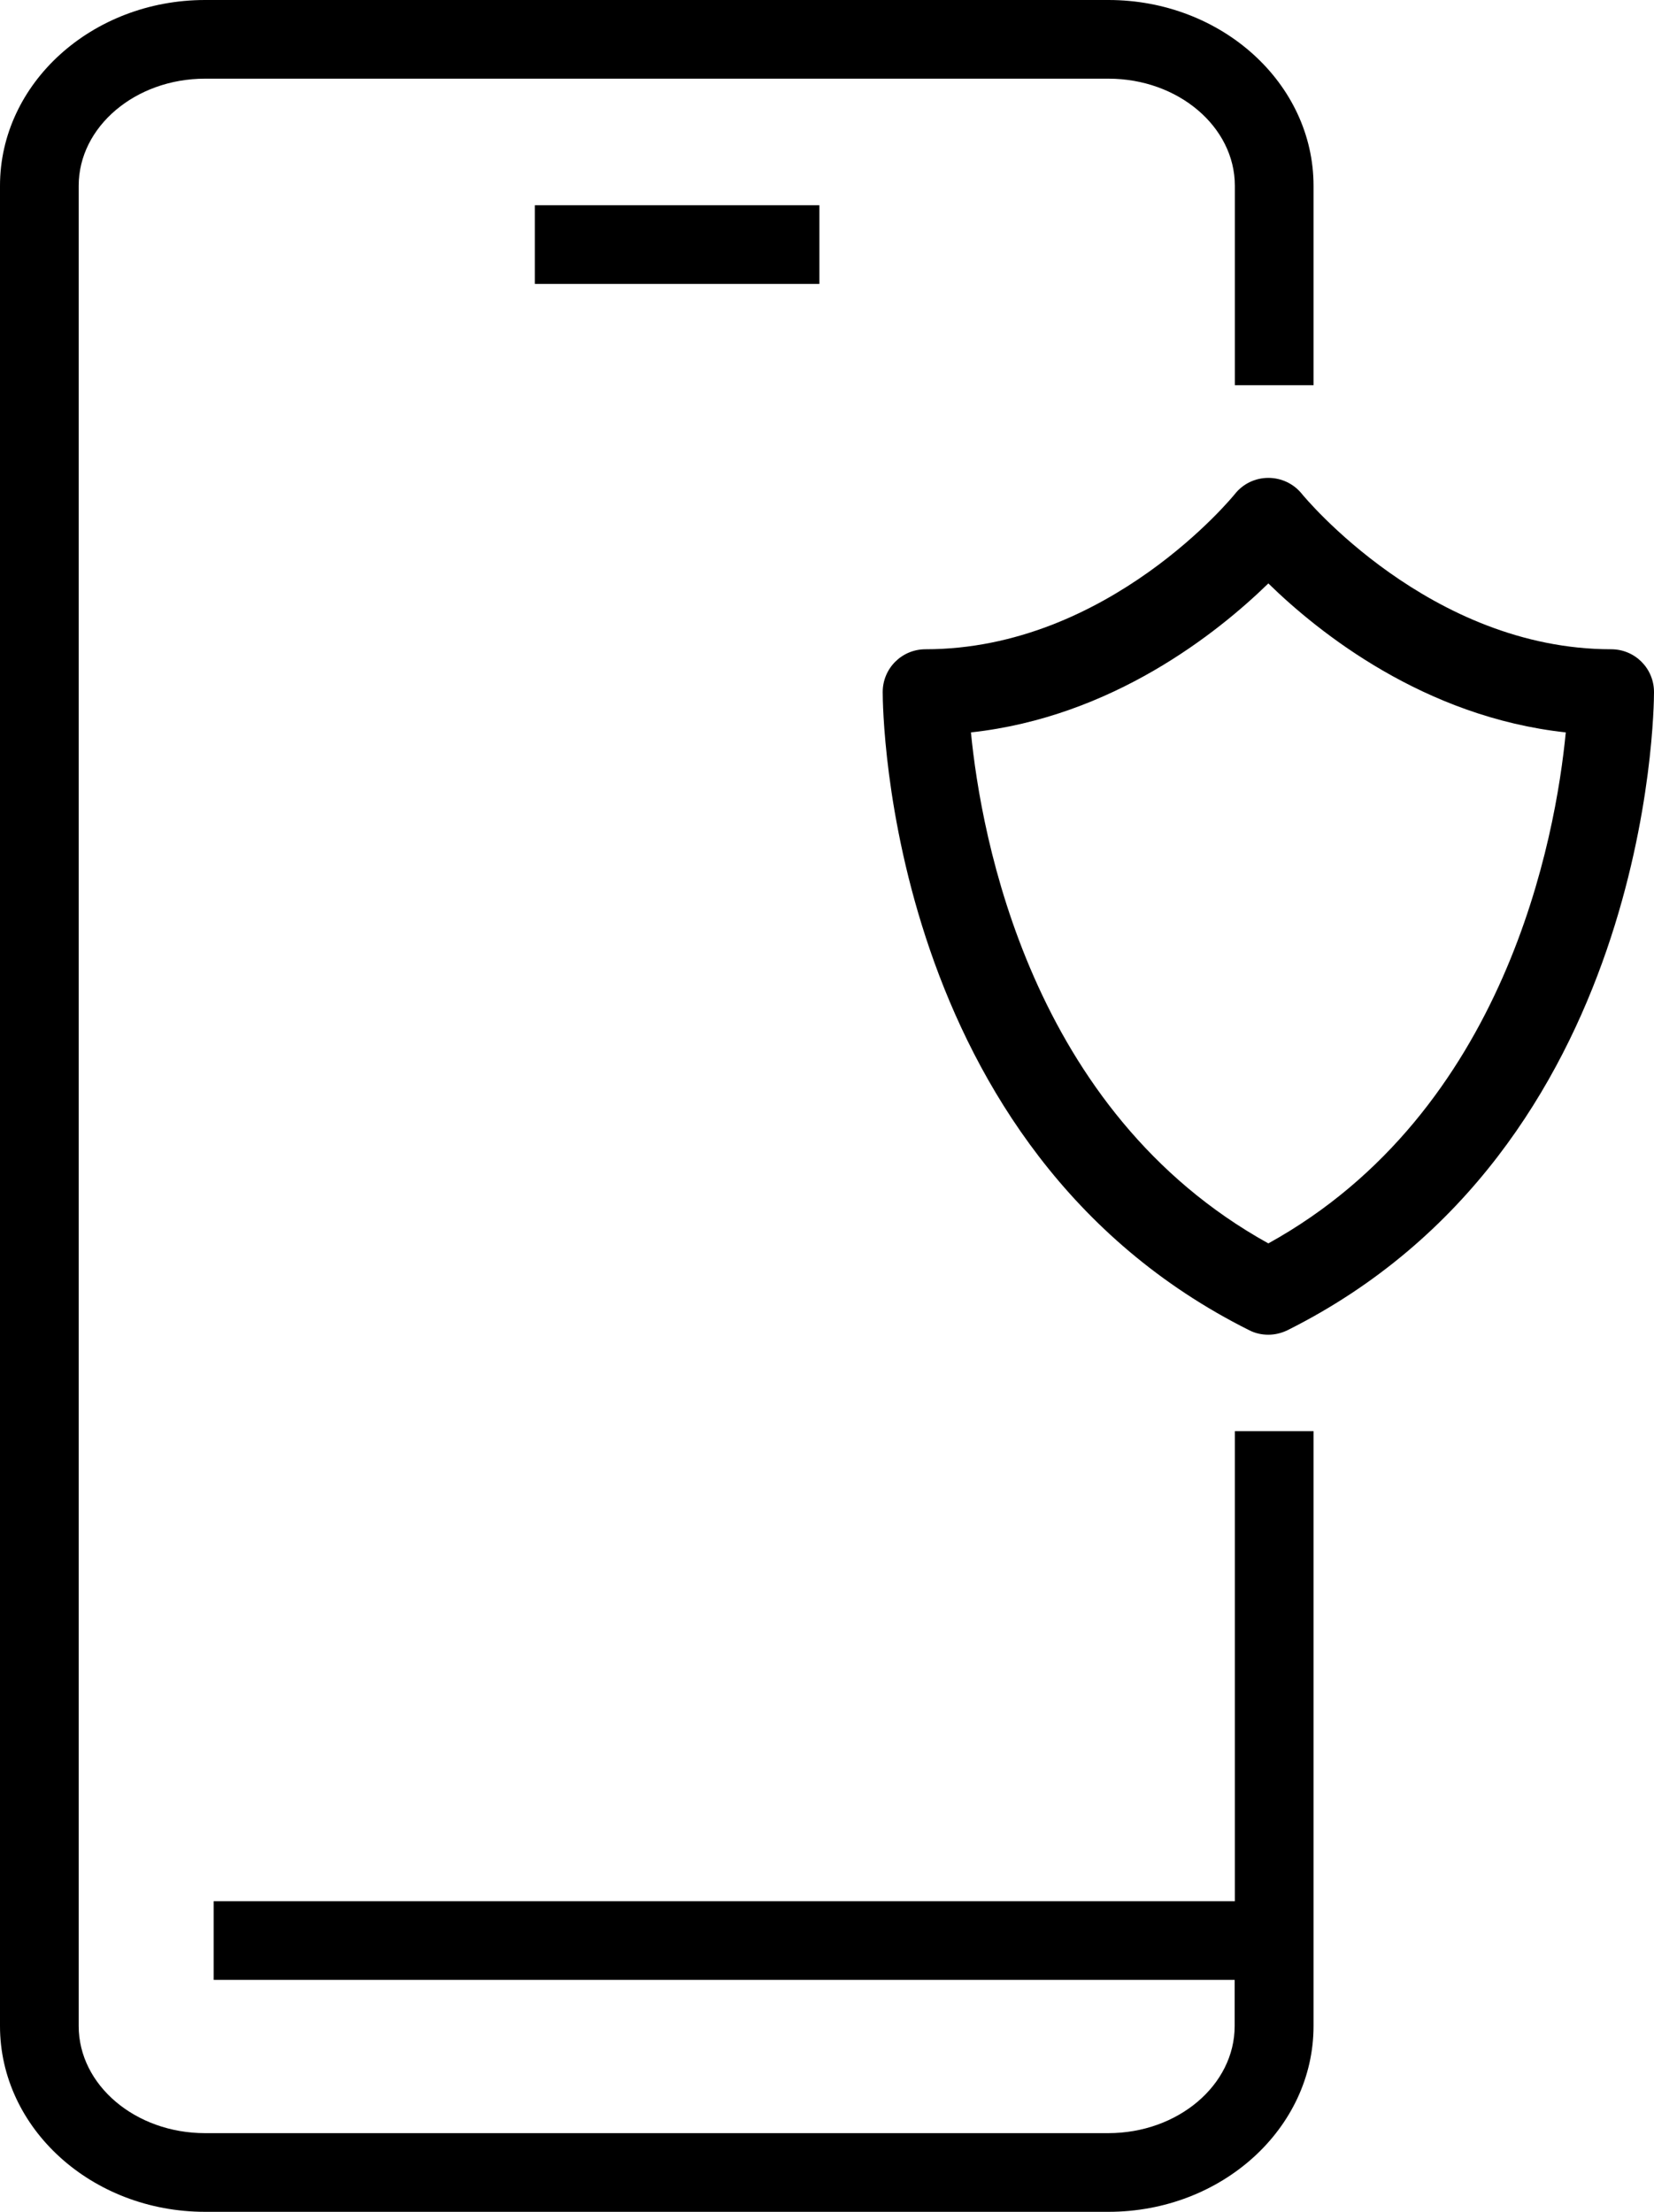 <?xml version="1.0" encoding="UTF-8"?>
<svg id="Camada_2" data-name="Camada 2" xmlns="http://www.w3.org/2000/svg" viewBox="0 0 84.92 113.58">
  <defs>
    <style>
      .cls-1 {
        fill: #000;
        stroke-width: 0px;
      }
    </style>
  </defs>
  <g id="_Ñëîé_1" data-name="Ñëîé 1">
    <g>
      <path class="cls-1" d="M63.39,97.63H10.97v4.04h52.42v2.37c0,3.03-2.91,5.5-6.49,5.5H10.53c-3.58,0-6.49-2.47-6.49-5.5V9.54c0-3.03,2.91-5.5,6.49-5.5h46.38c3.58,0,6.49,2.47,6.49,5.5v10.24h4.04v-10.24c0-5.26-4.72-9.54-10.53-9.54H10.53C4.72,0,0,4.28,0,9.54v94.5c0,5.26,4.72,9.54,10.53,9.54h46.38c5.81,0,10.53-4.28,10.53-9.54v-30.55h-4.04v24.14Z"/>
      <rect class="cls-1" x="27.46" y="10.54" width="14.61" height="4.04"/>
      <path class="cls-1" d="M82.72,33.34c-9.3,0-15.77-7.84-15.88-7.98-.42-.52-1.05-.82-1.72-.82s-1.3.3-1.72.83c-.06.08-6.49,7.97-15.88,7.97-1.22,0-2.2.98-2.2,2.2,0,.95.21,23.47,18.82,32.77.31.16.65.23.98.23s.67-.08.98-.23c18.6-9.3,18.82-31.81,18.82-32.77,0-1.22-.98-2.2-2.2-2.2ZM65.12,63.85c-12.24-6.78-14.75-20.93-15.27-26.24,7.26-.79,12.66-5.11,15.27-7.65,2.6,2.54,8.01,6.86,15.27,7.65-.51,5.31-3.03,19.47-15.27,26.24Z"/>
    </g>
  </g>
</svg>